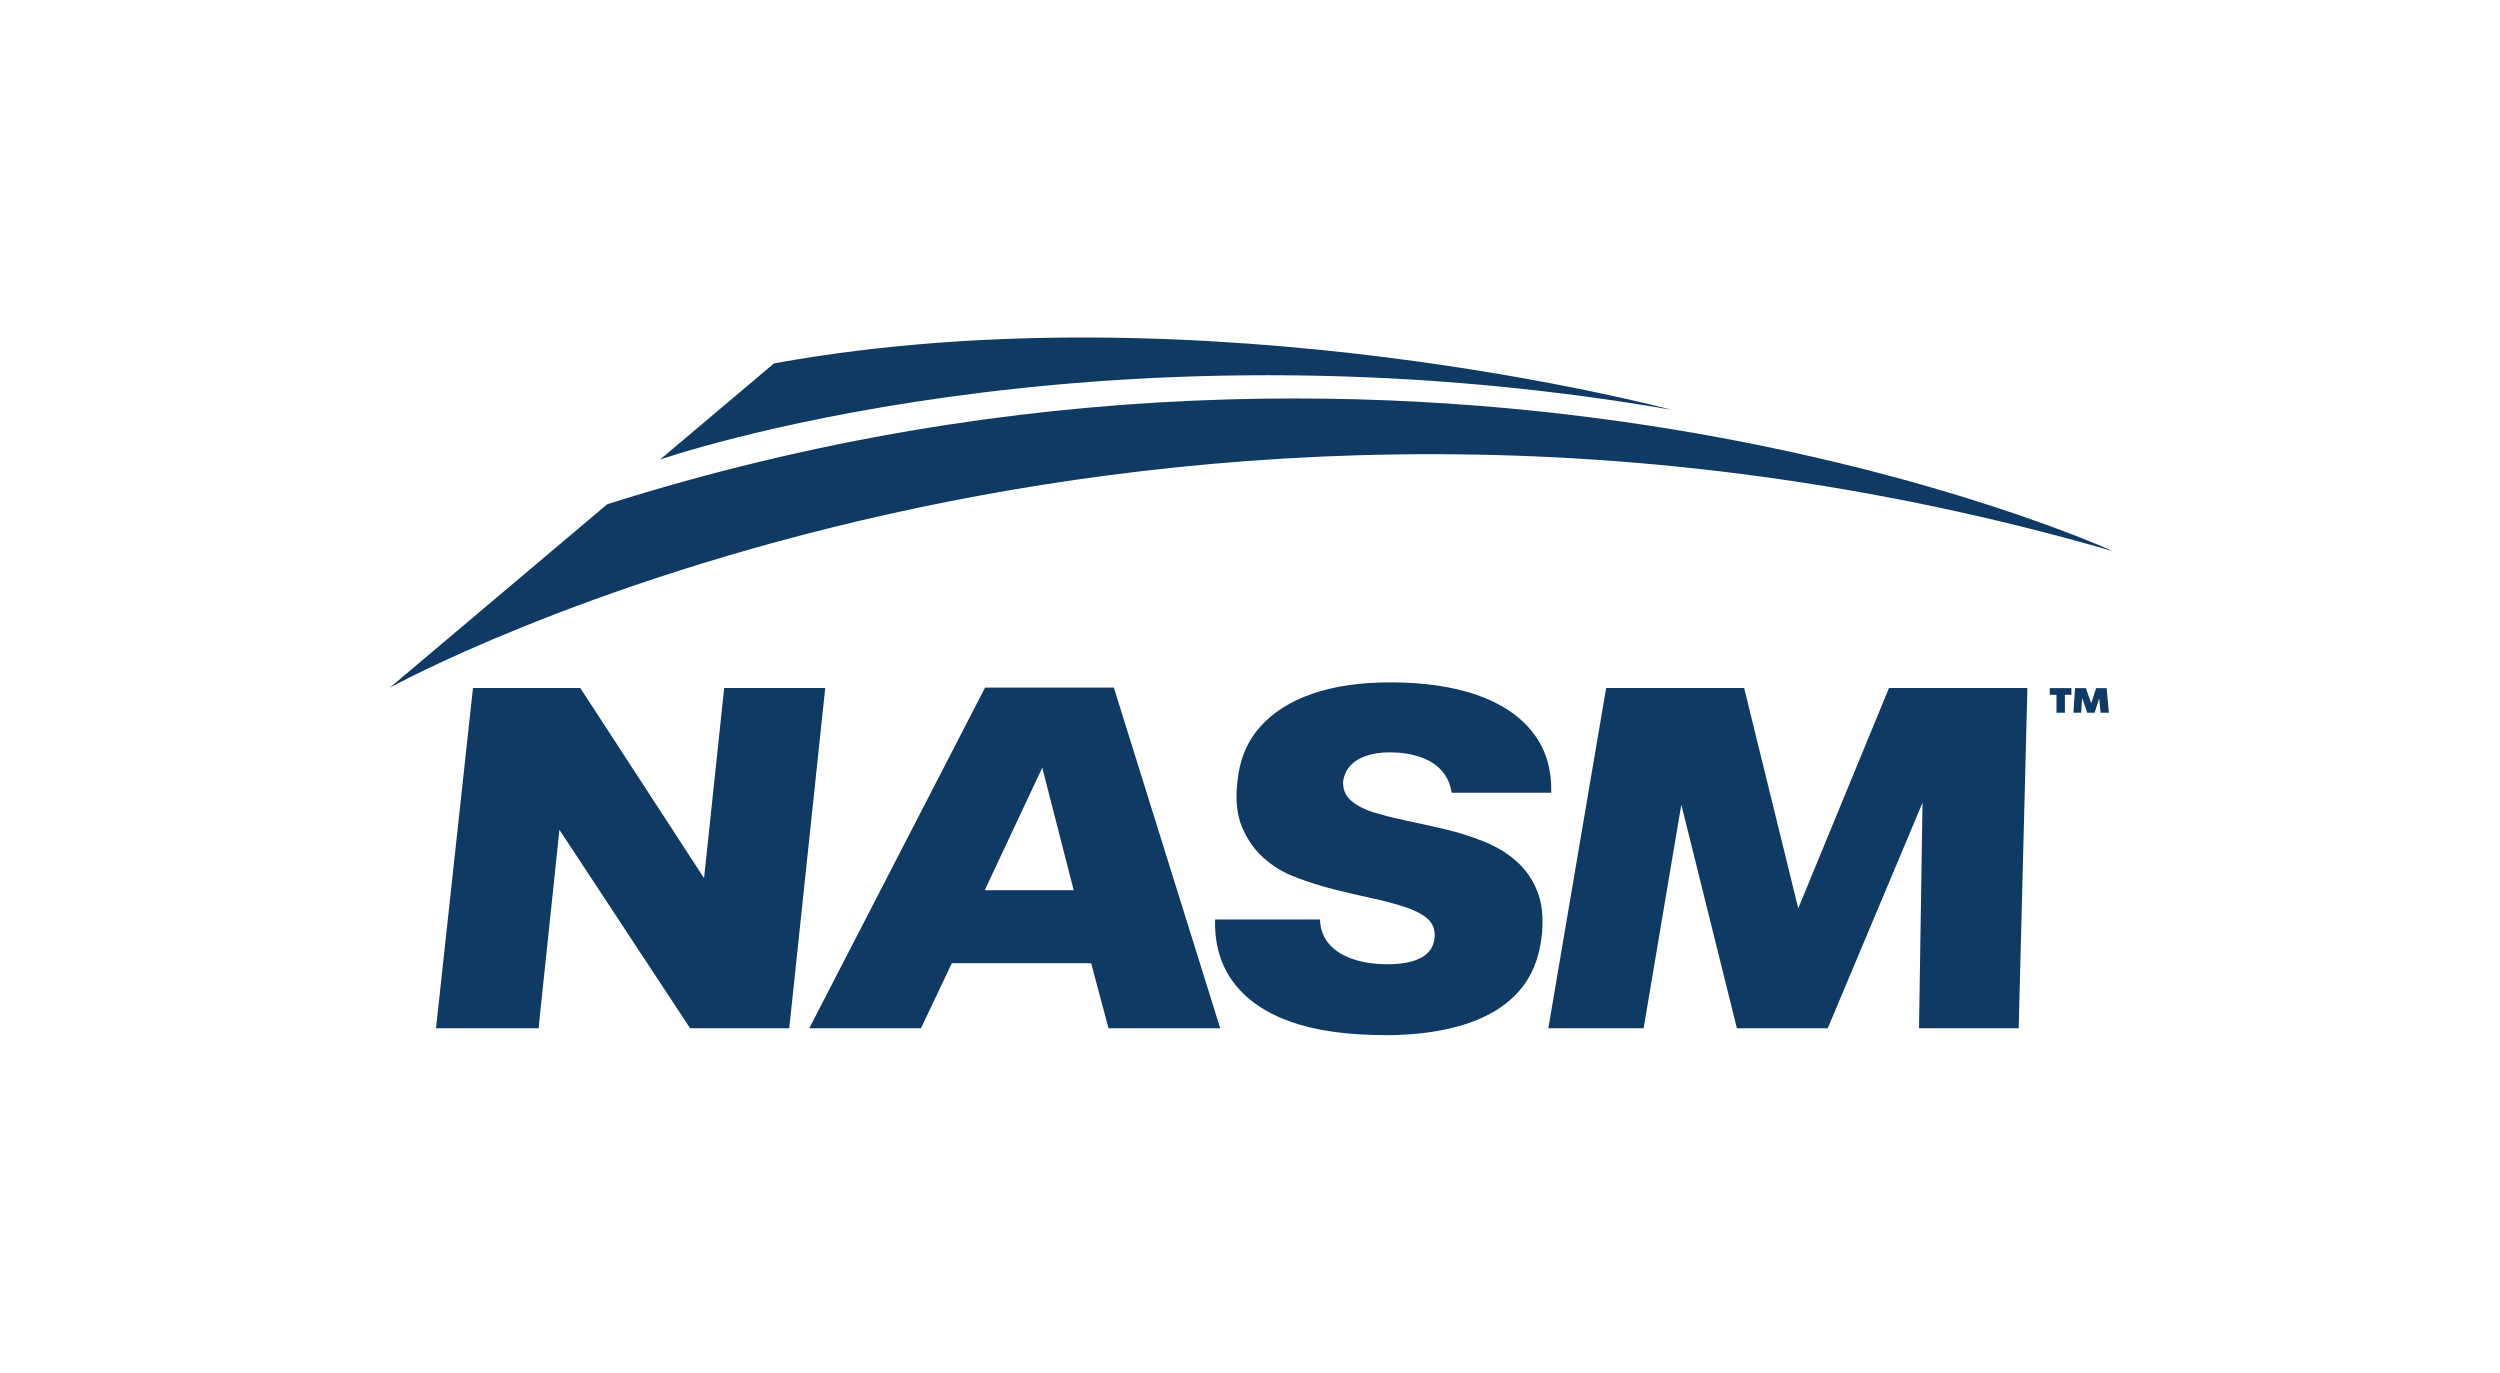 <svg width="326" height="179" viewBox="0 0 326 179" fill="none" xmlns="http://www.w3.org/2000/svg">
<path d="M274.707 89.729H273.332L272.693 91.715L271.999 89.729H270.583L270.374 92.938H271.388L271.513 91.021L272.18 92.938H273.138L273.735 91.062L273.916 92.938H274.999L274.707 89.729Z" fill="#0F3A64"/>
<path d="M270.111 89.729V90.604H269.264V92.938H268.166V90.604H267.292V89.729H270.111Z" fill="#0F3A64"/>
<path d="M107.61 89.715L102.917 134.086H89.989L72.95 108.205L70.228 134.086H56.855L61.674 89.715H75.671L91.808 114.512L94.432 89.715H107.61Z" fill="#0F3A64"/>
<path d="M128.412 116.082L135.911 100.106L140.008 116.082H128.399H128.412ZM145.243 89.659H128.454L105.527 134.086H120.094L124.122 125.598H142.285L144.549 134.086H159.116L145.243 89.659Z" fill="#0F3A64"/>
<path d="M180.556 134.975C175.654 134.975 171.572 134.392 168.295 133.238C165.017 132.072 162.546 130.363 160.851 128.112C159.157 125.848 158.366 123.111 158.449 119.902H172.127C172.169 121.125 172.544 122.18 173.266 123.042C173.988 123.903 175.002 124.57 176.335 125.042C177.668 125.501 179.223 125.737 180.987 125.737C182.126 125.737 183.139 125.626 184.028 125.39C184.917 125.153 185.625 124.792 186.153 124.278C186.68 123.778 186.986 123.097 187.069 122.25C187.152 121.236 186.847 120.416 186.153 119.805C185.458 119.194 184.458 118.68 183.139 118.249C181.834 117.832 180.39 117.443 178.807 117.11C177.224 116.776 175.557 116.374 173.835 115.943C172.099 115.498 170.447 114.971 168.864 114.359C167.281 113.748 165.892 112.901 164.712 111.817C163.532 110.747 162.615 109.414 161.948 107.83C161.296 106.246 161.087 104.315 161.351 102.037C161.601 99.162 162.573 96.772 164.267 94.841C165.948 92.924 168.239 91.465 171.114 90.465C173.988 89.479 177.362 88.979 181.251 88.979C185.681 88.979 189.472 89.534 192.624 90.632C195.762 91.729 198.192 93.355 199.873 95.508C201.567 97.661 202.358 100.287 202.275 103.371H189.291C189.124 102.232 188.694 101.273 187.986 100.481C187.291 99.703 186.347 99.106 185.167 98.703C183.986 98.3 182.653 98.106 181.167 98.106C180.07 98.106 179.084 98.258 178.196 98.55C177.307 98.842 176.613 99.273 176.113 99.814C175.599 100.37 175.293 101.023 175.155 101.773C175.071 102.829 175.391 103.69 176.113 104.343C176.835 104.996 177.835 105.524 179.126 105.927C180.418 106.33 181.876 106.705 183.5 107.038C185.125 107.372 186.791 107.747 188.499 108.15C190.208 108.552 191.874 109.08 193.499 109.733C195.123 110.386 196.526 111.234 197.706 112.275C198.887 113.303 199.803 114.595 200.428 116.137C201.067 117.679 201.275 119.569 201.067 121.805C200.775 124.806 199.789 127.265 198.123 129.196C196.456 131.113 194.137 132.558 191.152 133.53C188.166 134.503 184.639 134.989 180.543 134.989" fill="#0F3A64"/>
<path d="M264.375 89.715L263.237 134.086H250.239L250.697 104.677L238.338 134.086H226.493L219.244 104.927L214.328 134.086H201.9L209.44 89.715H227.437L234.492 118.444L246.323 89.715H264.375Z" fill="#0F3A64"/>
<path d="M50.828 89.673C50.828 89.673 149.187 35.3 275.54 71.878C275.54 71.878 187.472 31.48 79.185 65.751L50.828 89.673Z" fill="#0F3A64"/>
<path d="M86.059 59.931C86.059 59.931 142.174 40.357 217.939 53.429C217.939 53.429 157.241 37.162 100.931 47.386L86.059 59.931Z" fill="#0F3A64"/>
</svg>
